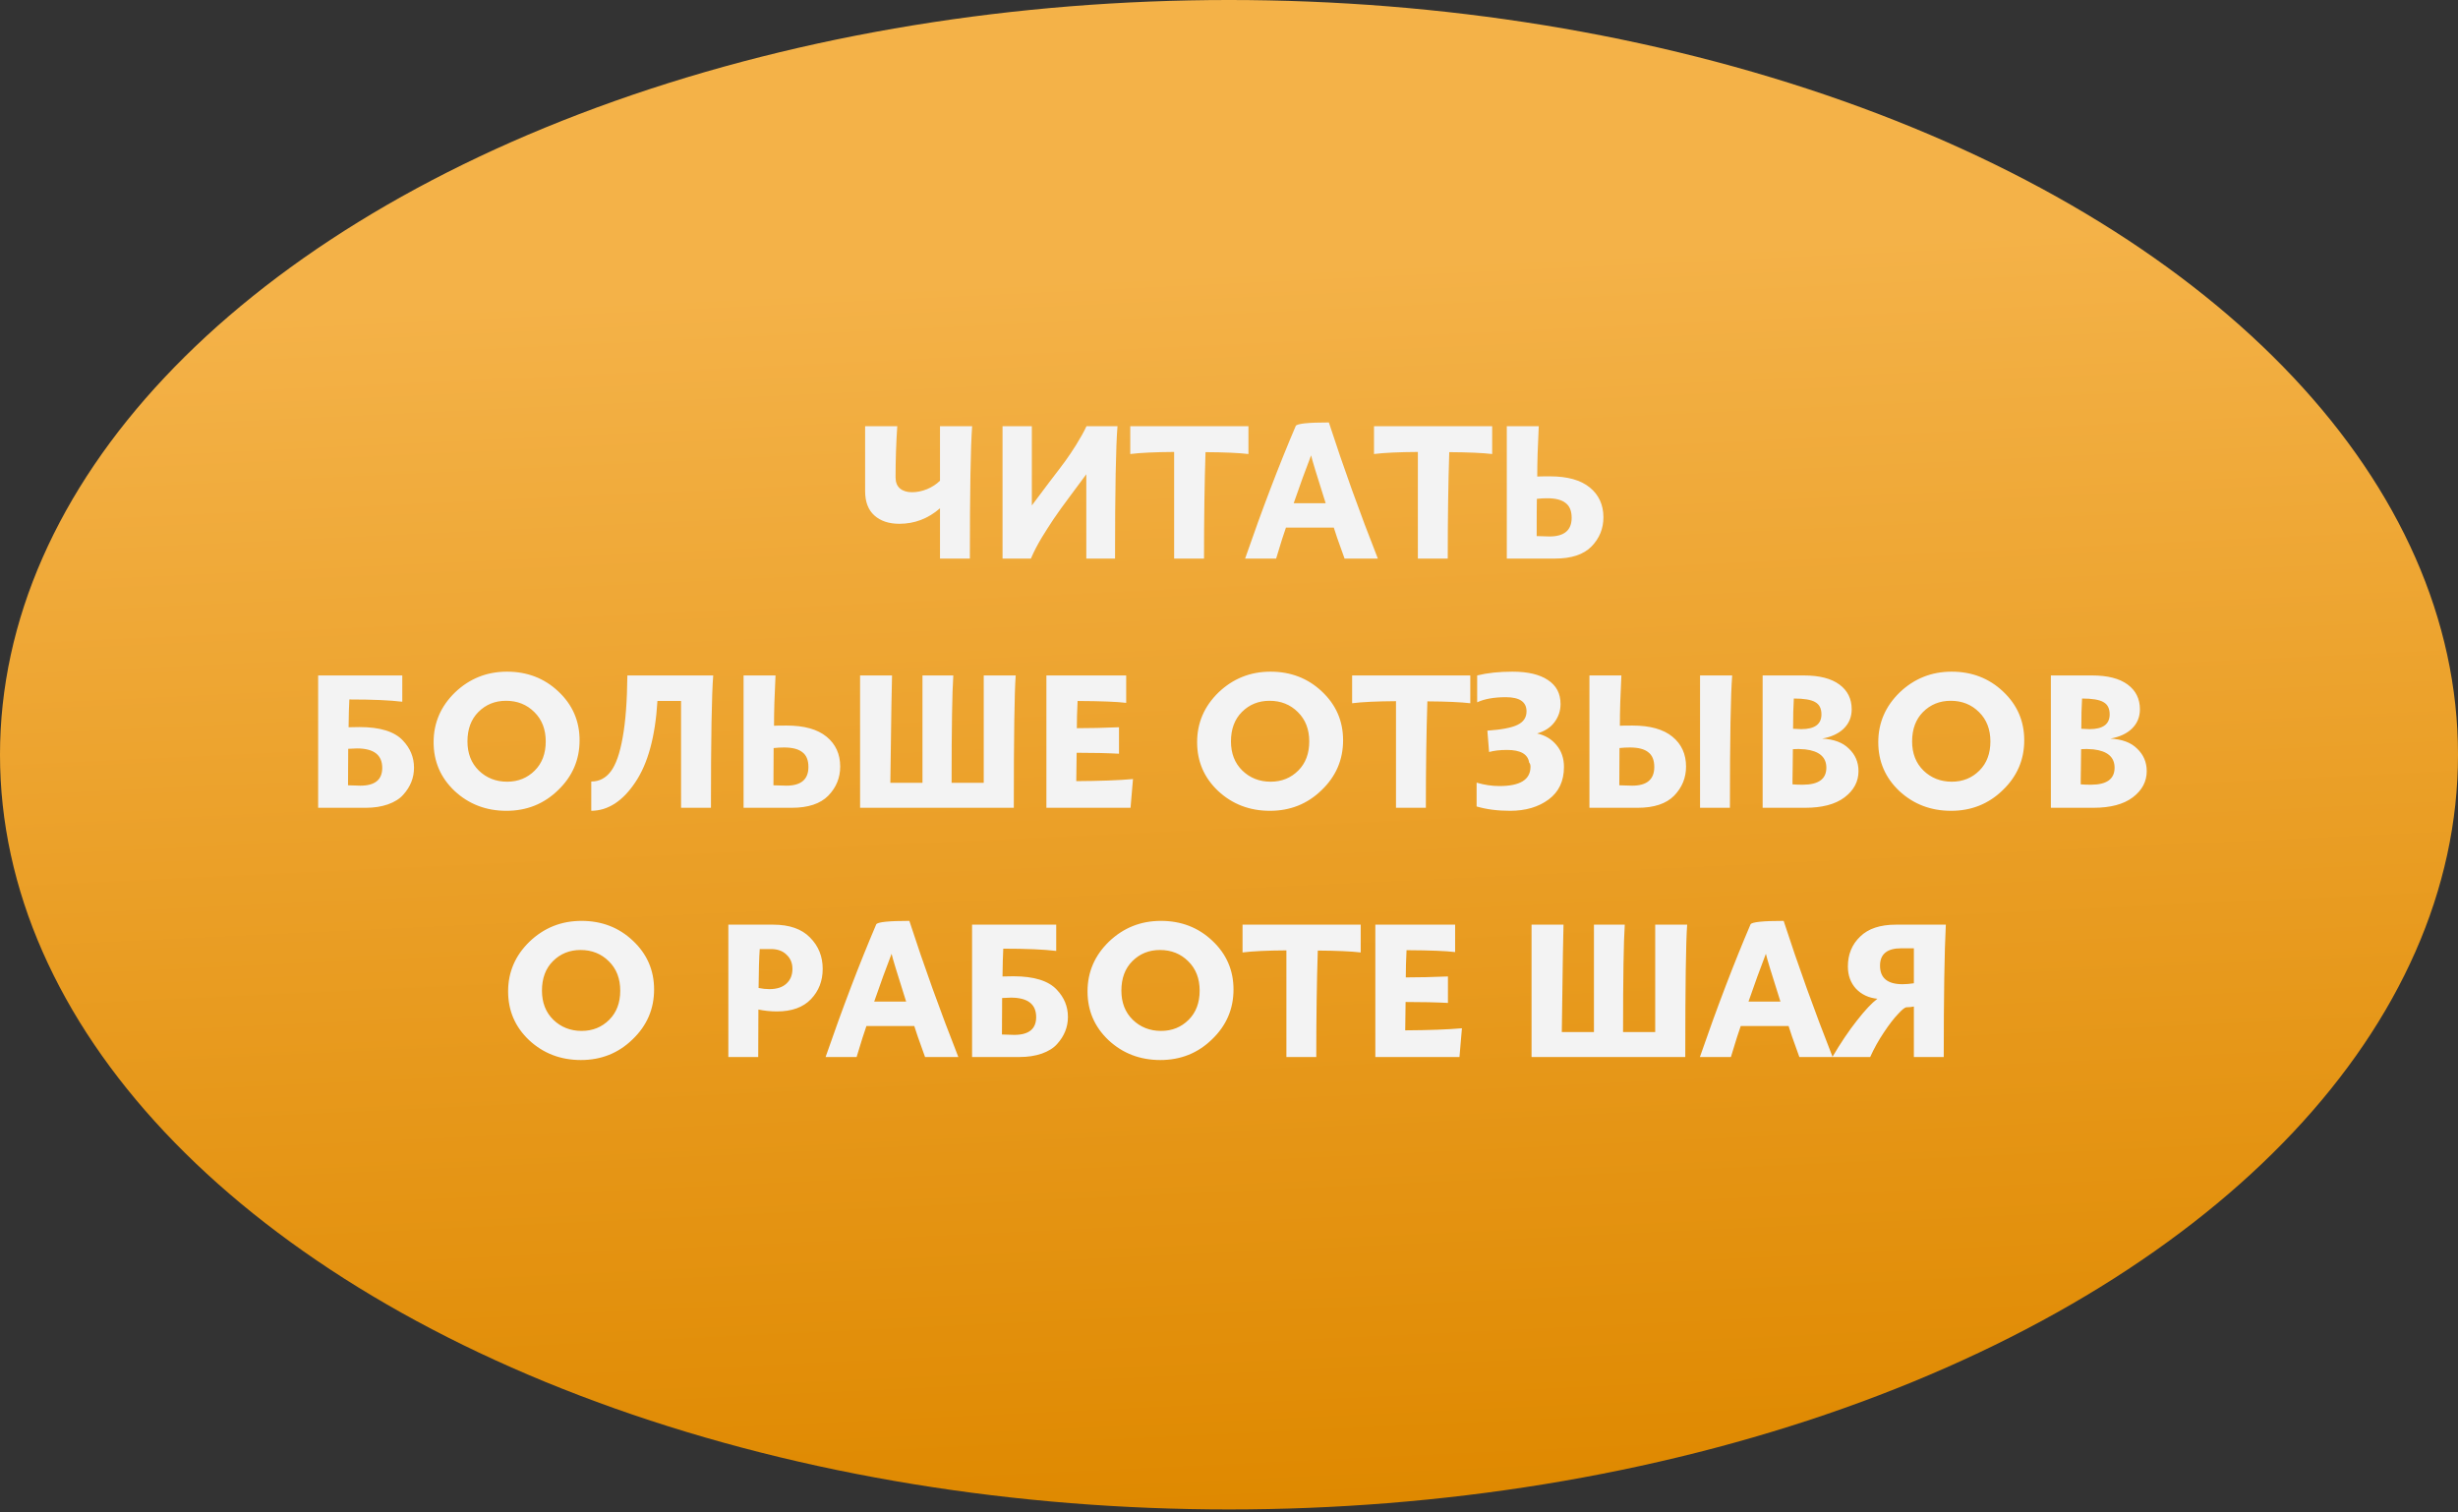 <?xml version="1.0" encoding="UTF-8"?> <svg xmlns="http://www.w3.org/2000/svg" width="286" height="176" viewBox="0 0 286 176" fill="none"><rect x="0" y="0" width="286" height="176" fill="#333333" stroke="none"/> <ellipse cx="143" cy="87.825" rx="143" ry="87.825" fill="url(#paint0_linear_65_3388)"></ellipse> <path d="M112.849 65H109.373V59.148C107.995 60.351 106.418 60.952 104.643 60.952C103.426 60.952 102.458 60.629 101.739 59.984C101.021 59.339 100.661 58.393 100.661 57.146V49.6H104.401C104.269 51.58 104.203 53.56 104.203 55.54C104.203 56.112 104.372 56.545 104.709 56.838C105.061 57.131 105.531 57.278 106.117 57.278C106.689 57.278 107.269 57.161 107.855 56.926C108.457 56.677 108.963 56.347 109.373 55.936V49.6H113.113C112.937 51.961 112.849 57.095 112.849 65ZM126.418 49.6H130.026C129.836 51.873 129.74 57.007 129.74 65H126.396V55.188L124.504 57.74C123.712 58.796 123.074 59.683 122.59 60.402C122.121 61.106 121.666 61.817 121.226 62.536C120.713 63.387 120.288 64.208 119.95 65H116.65V49.6H120.06V58.818L122.106 56.09C122.986 54.946 123.602 54.132 123.954 53.648C124.35 53.105 124.768 52.482 125.208 51.778C125.736 50.927 126.14 50.201 126.418 49.6ZM140.268 52.614C140.151 56.178 140.092 60.307 140.092 65H136.616V52.592C134.358 52.607 132.656 52.687 131.512 52.834V49.6H145.262V52.834C144.148 52.702 142.483 52.629 140.268 52.614ZM155.193 61.392H149.627C149.421 61.949 149.04 63.152 148.483 65H144.875C146.869 59.236 148.835 54.088 150.771 49.556C150.947 49.292 152.23 49.16 154.621 49.16C156.307 54.352 158.207 59.632 160.319 65H156.447C155.728 63.02 155.31 61.817 155.193 61.392ZM150.529 58.554H154.247C153.22 55.327 152.655 53.472 152.553 52.988C151.907 54.66 151.233 56.515 150.529 58.554ZM168.628 52.614C168.511 56.178 168.452 60.307 168.452 65H164.976V52.592C162.717 52.607 161.016 52.687 159.872 52.834V49.6H173.622V52.834C172.507 52.702 170.843 52.629 168.628 52.614ZM178.866 55.452C179.071 55.437 179.563 55.43 180.34 55.43C182.379 55.43 183.926 55.863 184.982 56.728C186.038 57.593 186.566 58.752 186.566 60.204C186.566 61.509 186.104 62.639 185.18 63.592C184.256 64.531 182.841 65 180.934 65H175.324V49.6L179.042 49.6C178.925 51.859 178.866 53.809 178.866 55.452ZM180.296 62.426C182.012 62.426 182.87 61.7 182.87 60.248C182.87 59.456 182.635 58.884 182.166 58.532C181.711 58.165 181 57.982 180.032 57.982C179.636 57.982 179.233 58.004 178.822 58.048C178.807 58.679 178.8 60.123 178.8 62.382C179.621 62.411 180.12 62.426 180.296 62.426ZM41.924 91.426C43.626 91.426 44.476 90.737 44.476 89.358C44.476 87.847 43.494 87.092 41.528 87.092C41.44 87.092 41.103 87.107 40.516 87.136C40.502 87.796 40.494 89.211 40.494 91.382C41.316 91.411 41.792 91.426 41.924 91.426ZM40.56 84.628C40.751 84.613 41.169 84.606 41.814 84.606C44.22 84.606 45.906 85.127 46.874 86.168C47.74 87.077 48.172 88.133 48.172 89.336C48.172 90.509 47.754 91.558 46.918 92.482C46.508 92.951 45.914 93.325 45.136 93.604C44.374 93.868 43.516 94 42.562 94H37.018V78.6H46.808V81.658C45.386 81.482 43.332 81.394 40.648 81.394C40.604 82.186 40.575 83.264 40.56 84.628ZM67.437 86.146C67.437 88.419 66.601 90.355 64.929 91.954C63.286 93.553 61.284 94.352 58.923 94.352C56.561 94.352 54.552 93.582 52.895 92.042C51.267 90.502 50.453 88.61 50.453 86.366C50.453 84.122 51.281 82.193 52.939 80.58C54.625 78.967 56.642 78.16 58.989 78.16C61.35 78.16 63.345 78.93 64.973 80.47C66.615 82.01 67.437 83.902 67.437 86.146ZM58.879 81.548C57.603 81.548 56.532 81.981 55.667 82.846C54.816 83.697 54.391 84.841 54.391 86.278C54.391 87.671 54.831 88.801 55.711 89.666C56.605 90.531 57.705 90.964 59.011 90.964C60.287 90.964 61.357 90.531 62.223 89.666C63.073 88.815 63.499 87.686 63.499 86.278C63.499 84.87 63.059 83.733 62.179 82.868C61.299 81.988 60.199 81.548 58.879 81.548ZM82.722 94H79.246V81.57H76.496C76.247 85.706 75.389 88.859 73.922 91.03C72.455 93.23 70.747 94.337 68.796 94.352V90.942C69.72 90.942 70.475 90.553 71.062 89.776C71.663 88.984 72.125 87.671 72.448 85.838C72.785 84.005 72.969 81.592 72.998 78.6H82.986C82.81 80.8 82.722 85.933 82.722 94ZM90.06 84.452C90.266 84.437 90.757 84.43 91.534 84.43C93.573 84.43 95.12 84.863 96.176 85.728C97.232 86.593 97.76 87.752 97.76 89.204C97.76 90.509 97.298 91.639 96.374 92.592C95.45 93.531 94.035 94 92.128 94H86.518V78.6H90.236C90.119 80.859 90.06 82.809 90.06 84.452ZM91.49 91.426C93.206 91.426 94.064 90.7 94.064 89.248C94.064 88.456 93.83 87.884 93.36 87.532C92.906 87.165 92.194 86.982 91.226 86.982C90.83 86.982 90.427 87.004 90.016 87.048C90.002 87.679 89.994 89.123 89.994 91.382C90.816 91.411 91.314 91.426 91.49 91.426ZM117.961 94H100.075V78.6H103.793C103.764 79.084 103.698 83.249 103.595 91.096H107.335V78.6H110.921C110.789 80.551 110.723 84.716 110.723 91.096H114.463V78.6H118.181C118.034 80.595 117.961 85.728 117.961 94ZM125.383 81.57C125.324 82.729 125.295 83.785 125.295 84.738C126.776 84.738 128.411 84.701 130.201 84.628V87.708C128.851 87.635 127.209 87.598 125.273 87.598C125.243 89.387 125.229 90.487 125.229 90.898C127.971 90.883 130.171 90.803 131.829 90.656L131.543 94H121.753V78.6H131.037V81.79C130.01 81.658 128.125 81.585 125.383 81.57ZM156.275 86.146C156.275 88.419 155.439 90.355 153.767 91.954C152.124 93.553 150.122 94.352 147.761 94.352C145.399 94.352 143.39 93.582 141.733 92.042C140.105 90.502 139.291 88.61 139.291 86.366C139.291 84.122 140.119 82.193 141.777 80.58C143.463 78.967 145.48 78.16 147.827 78.16C150.188 78.16 152.183 78.93 153.811 80.47C155.453 82.01 156.275 83.902 156.275 86.146ZM147.717 81.548C146.441 81.548 145.37 81.981 144.505 82.846C143.654 83.697 143.229 84.841 143.229 86.278C143.229 87.671 143.669 88.801 144.549 89.666C145.443 90.531 146.543 90.964 147.849 90.964C149.125 90.964 150.195 90.531 151.061 89.666C151.911 88.815 152.337 87.686 152.337 86.278C152.337 84.87 151.897 83.733 151.017 82.868C150.137 81.988 149.037 81.548 147.717 81.548ZM166.082 81.614C165.965 85.178 165.906 89.307 165.906 94H162.43V81.592C160.171 81.607 158.47 81.687 157.326 81.834V78.6H171.076V81.834C169.961 81.702 168.297 81.629 166.082 81.614ZM178.85 85.354C179.789 85.559 180.544 86.014 181.116 86.718C181.688 87.407 181.974 88.251 181.974 89.248C181.974 90.891 181.38 92.152 180.192 93.032C179.004 93.912 177.508 94.352 175.704 94.352C174.252 94.352 172.954 94.183 171.81 93.846V91.074C172.705 91.338 173.592 91.47 174.472 91.47C176.878 91.47 178.08 90.722 178.08 89.226C178.08 89.006 178.029 88.845 177.926 88.742C177.78 87.759 176.922 87.268 175.352 87.268C174.531 87.268 173.834 87.349 173.262 87.51L173.064 85.024C174.736 84.907 175.91 84.679 176.584 84.342C177.274 84.005 177.618 83.484 177.618 82.78C177.618 81.68 176.819 81.13 175.22 81.13C173.842 81.13 172.727 81.328 171.876 81.724V78.6C173.05 78.307 174.421 78.16 175.99 78.16C177.765 78.16 179.136 78.483 180.104 79.128C181.087 79.773 181.578 80.705 181.578 81.922C181.578 82.699 181.344 83.403 180.874 84.034C180.42 84.65 179.745 85.09 178.85 85.354ZM188.48 84.452C188.686 84.437 189.177 84.43 189.954 84.43C191.993 84.43 193.54 84.863 194.596 85.728C195.652 86.593 196.18 87.752 196.18 89.204C196.18 90.509 195.718 91.639 194.794 92.592C193.87 93.531 192.455 94 190.548 94H184.938V78.6H188.656C188.539 80.859 188.48 82.809 188.48 84.452ZM189.91 91.426C191.626 91.426 192.484 90.7 192.484 89.248C192.484 88.456 192.25 87.884 191.78 87.532C191.326 87.165 190.614 86.982 189.646 86.982C189.25 86.982 188.847 87.004 188.436 87.048C188.422 87.679 188.414 89.123 188.414 91.382C189.236 91.411 189.734 91.426 189.91 91.426ZM201.284 94H197.808V78.6H201.548C201.372 80.8 201.284 85.933 201.284 94ZM210.041 94H205.091V78.6H209.887C211.691 78.6 213.069 78.952 214.023 79.656C214.976 80.36 215.453 81.321 215.453 82.538C215.453 83.433 215.145 84.181 214.529 84.782C213.927 85.369 213.091 85.757 212.021 85.948C213.385 86.021 214.419 86.41 215.123 87.114C215.871 87.818 216.245 88.691 216.245 89.732C216.245 90.949 215.702 91.969 214.617 92.79C213.546 93.597 212.021 94 210.041 94ZM209.755 91.316C211.588 91.316 212.505 90.656 212.505 89.336C212.505 88.104 211.683 87.393 210.041 87.202L209.271 87.158C208.933 87.158 208.713 87.165 208.611 87.18C208.611 87.855 208.603 88.522 208.589 89.182C208.589 89.827 208.581 90.319 208.567 90.656C208.567 90.979 208.567 91.184 208.567 91.272C208.889 91.301 209.285 91.316 209.755 91.316ZM209.579 84.848C211.148 84.848 211.933 84.276 211.933 83.132C211.933 82.443 211.691 81.966 211.207 81.702C210.737 81.423 209.909 81.284 208.721 81.284C208.662 82.223 208.633 83.396 208.633 84.804C209.102 84.833 209.417 84.848 209.579 84.848ZM235.53 86.146C235.53 88.419 234.694 90.355 233.022 91.954C231.38 93.553 229.378 94.352 227.016 94.352C224.655 94.352 222.646 93.582 220.988 92.042C219.36 90.502 218.546 88.61 218.546 86.366C218.546 84.122 219.375 82.193 221.032 80.58C222.719 78.967 224.736 78.16 227.082 78.16C229.444 78.16 231.438 78.93 233.066 80.47C234.709 82.01 235.53 83.902 235.53 86.146ZM226.972 81.548C225.696 81.548 224.626 81.981 223.76 82.846C222.91 83.697 222.484 84.841 222.484 86.278C222.484 87.671 222.924 88.801 223.804 89.666C224.699 90.531 225.799 90.964 227.104 90.964C228.38 90.964 229.451 90.531 230.316 89.666C231.167 88.815 231.592 87.686 231.592 86.278C231.592 84.87 231.152 83.733 230.272 82.868C229.392 81.988 228.292 81.548 226.972 81.548ZM243.578 94H238.628V78.6H243.424C245.228 78.6 246.606 78.952 247.56 79.656C248.513 80.36 248.99 81.321 248.99 82.538C248.99 83.433 248.682 84.181 248.066 84.782C247.464 85.369 246.628 85.757 245.558 85.948C246.922 86.021 247.956 86.41 248.66 87.114C249.408 87.818 249.782 88.691 249.782 89.732C249.782 90.949 249.239 91.969 248.154 92.79C247.083 93.597 245.558 94 243.578 94ZM243.292 91.316C245.125 91.316 246.042 90.656 246.042 89.336C246.042 88.104 245.22 87.393 243.578 87.202L242.808 87.158C242.47 87.158 242.25 87.165 242.148 87.18C242.148 87.855 242.14 88.522 242.126 89.182C242.126 89.827 242.118 90.319 242.104 90.656C242.104 90.979 242.104 91.184 242.104 91.272C242.426 91.301 242.822 91.316 243.292 91.316ZM243.116 84.848C244.685 84.848 245.47 84.276 245.47 83.132C245.47 82.443 245.228 81.966 244.744 81.702C244.274 81.423 243.446 81.284 242.258 81.284C242.199 82.223 242.17 83.396 242.17 84.804C242.639 84.833 242.954 84.848 243.116 84.848ZM76.106 115.146C76.106 117.419 75.27 119.355 73.598 120.954C71.955 122.553 69.953 123.352 67.592 123.352C65.23 123.352 63.221 122.582 61.564 121.042C59.936 119.502 59.122 117.61 59.122 115.366C59.122 113.122 59.95 111.193 61.608 109.58C63.294 107.967 65.311 107.16 67.658 107.16C70.019 107.16 72.014 107.93 73.642 109.47C75.284 111.01 76.106 112.902 76.106 115.146ZM67.548 110.548C66.272 110.548 65.201 110.981 64.336 111.846C63.485 112.697 63.06 113.841 63.06 115.278C63.06 116.671 63.5 117.801 64.38 118.666C65.274 119.531 66.374 119.964 67.68 119.964C68.956 119.964 70.026 119.531 70.892 118.666C71.742 117.815 72.168 116.686 72.168 115.278C72.168 113.87 71.728 112.733 70.848 111.868C69.968 110.988 68.868 110.548 67.548 110.548ZM88.222 123H84.746V107.6H89.96C91.852 107.6 93.282 108.099 94.25 109.096C95.233 110.079 95.724 111.296 95.724 112.748C95.724 114.141 95.269 115.315 94.36 116.268C93.451 117.221 92.131 117.698 90.4 117.698C89.681 117.698 88.963 117.625 88.244 117.478C88.229 118.373 88.222 120.213 88.222 123ZM89.696 110.438H88.398C88.325 111.435 88.281 112.946 88.266 114.97C88.706 115.058 89.124 115.102 89.52 115.102C90.385 115.102 91.045 114.889 91.5 114.464C91.969 114.039 92.204 113.467 92.204 112.748C92.204 112.073 91.977 111.523 91.522 111.098C91.082 110.658 90.473 110.438 89.696 110.438ZM106.38 119.392H100.814C100.609 119.949 100.228 121.152 99.67 123H96.062C98.057 117.236 100.022 112.088 101.958 107.556C102.134 107.292 103.418 107.16 105.808 107.16C107.495 112.352 109.394 117.632 111.506 123H107.634C106.916 121.02 106.498 119.817 106.38 119.392ZM101.716 116.554H105.434C104.408 113.327 103.843 111.472 103.74 110.988C103.095 112.66 102.42 114.515 101.716 116.554ZM118.011 120.426C119.713 120.426 120.563 119.737 120.563 118.358C120.563 116.847 119.581 116.092 117.615 116.092C117.527 116.092 117.19 116.107 116.603 116.136C116.589 116.796 116.581 118.211 116.581 120.382C117.403 120.411 117.879 120.426 118.011 120.426ZM116.647 113.628C116.838 113.613 117.256 113.606 117.901 113.606C120.307 113.606 121.993 114.127 122.961 115.168C123.827 116.077 124.259 117.133 124.259 118.336C124.259 119.509 123.841 120.558 123.005 121.482C122.595 121.951 122.001 122.325 121.223 122.604C120.461 122.868 119.603 123 118.649 123H113.105V107.6H122.895V110.658C121.473 110.482 119.419 110.394 116.735 110.394C116.691 111.186 116.662 112.264 116.647 113.628ZM143.524 115.146C143.524 117.419 142.688 119.355 141.016 120.954C139.373 122.553 137.371 123.352 135.01 123.352C132.648 123.352 130.639 122.582 128.982 121.042C127.354 119.502 126.54 117.61 126.54 115.366C126.54 113.122 127.368 111.193 129.026 109.58C130.712 107.967 132.729 107.16 135.076 107.16C137.437 107.16 139.432 107.93 141.06 109.47C142.702 111.01 143.524 112.902 143.524 115.146ZM134.966 110.548C133.69 110.548 132.619 110.981 131.754 111.846C130.903 112.697 130.478 113.841 130.478 115.278C130.478 116.671 130.918 117.801 131.798 118.666C132.692 119.531 133.792 119.964 135.098 119.964C136.374 119.964 137.444 119.531 138.31 118.666C139.16 117.815 139.586 116.686 139.586 115.278C139.586 113.87 139.146 112.733 138.266 111.868C137.386 110.988 136.286 110.548 134.966 110.548ZM153.331 110.614C153.214 114.178 153.155 118.307 153.155 123H149.679V110.592C147.42 110.607 145.719 110.687 144.575 110.834V107.6H158.325V110.834C157.21 110.702 155.546 110.629 153.331 110.614ZM163.657 110.57C163.599 111.729 163.569 112.785 163.569 113.738C165.051 113.738 166.686 113.701 168.475 113.628V116.708C167.126 116.635 165.483 116.598 163.547 116.598C163.518 118.387 163.503 119.487 163.503 119.898C166.246 119.883 168.446 119.803 170.103 119.656L169.817 123H160.027V107.6H169.311V110.79C168.285 110.658 166.4 110.585 163.657 110.57ZM196.089 123H178.203V107.6H181.921C181.892 108.084 181.826 112.249 181.723 120.096H185.463V107.6H189.049C188.917 109.551 188.851 113.716 188.851 120.096H192.591V107.6H196.309C196.162 109.595 196.089 114.728 196.089 123ZM208.109 119.392H202.543C202.337 119.949 201.956 121.152 201.399 123H197.791C199.785 117.236 201.751 112.088 203.687 107.556C203.863 107.292 205.146 107.16 207.537 107.16C209.223 112.352 211.123 117.632 213.235 123H209.363C208.644 121.02 208.226 119.817 208.109 119.392ZM203.445 116.554H207.163C206.136 113.327 205.571 111.472 205.469 110.988C204.823 112.66 204.149 114.515 203.445 116.554ZM218.442 116.224C217.43 116.121 216.601 115.733 215.956 115.058C215.325 114.369 215.01 113.503 215.01 112.462C215.01 111.054 215.487 109.895 216.44 108.986C217.379 108.062 218.765 107.6 220.598 107.6H226.406C226.245 110.753 226.164 115.887 226.164 123H222.688V117.126C222.439 117.185 222.145 117.214 221.808 117.214C221.617 117.243 221.302 117.5 220.862 117.984C220.378 118.483 219.828 119.194 219.212 120.118C218.581 121.057 218.046 122.017 217.606 123H213.206C214.174 121.357 215.127 119.942 216.066 118.754C217.005 117.551 217.797 116.708 218.442 116.224ZM222.688 114.42V110.35H221.214C219.571 110.35 218.75 111.025 218.75 112.374C218.75 113.811 219.623 114.53 221.368 114.53C221.764 114.53 222.204 114.493 222.688 114.42Z" fill="#F3F3F3"></path> <defs> <linearGradient id="paint0_linear_65_3388" x1="135.042" y1="31.621" x2="141.846" y2="175.704" gradientUnits="userSpaceOnUse"> <stop stop-color="#F4B248"></stop> <stop offset="1" stop-color="#DF8900"></stop> </linearGradient> </defs> </svg> 